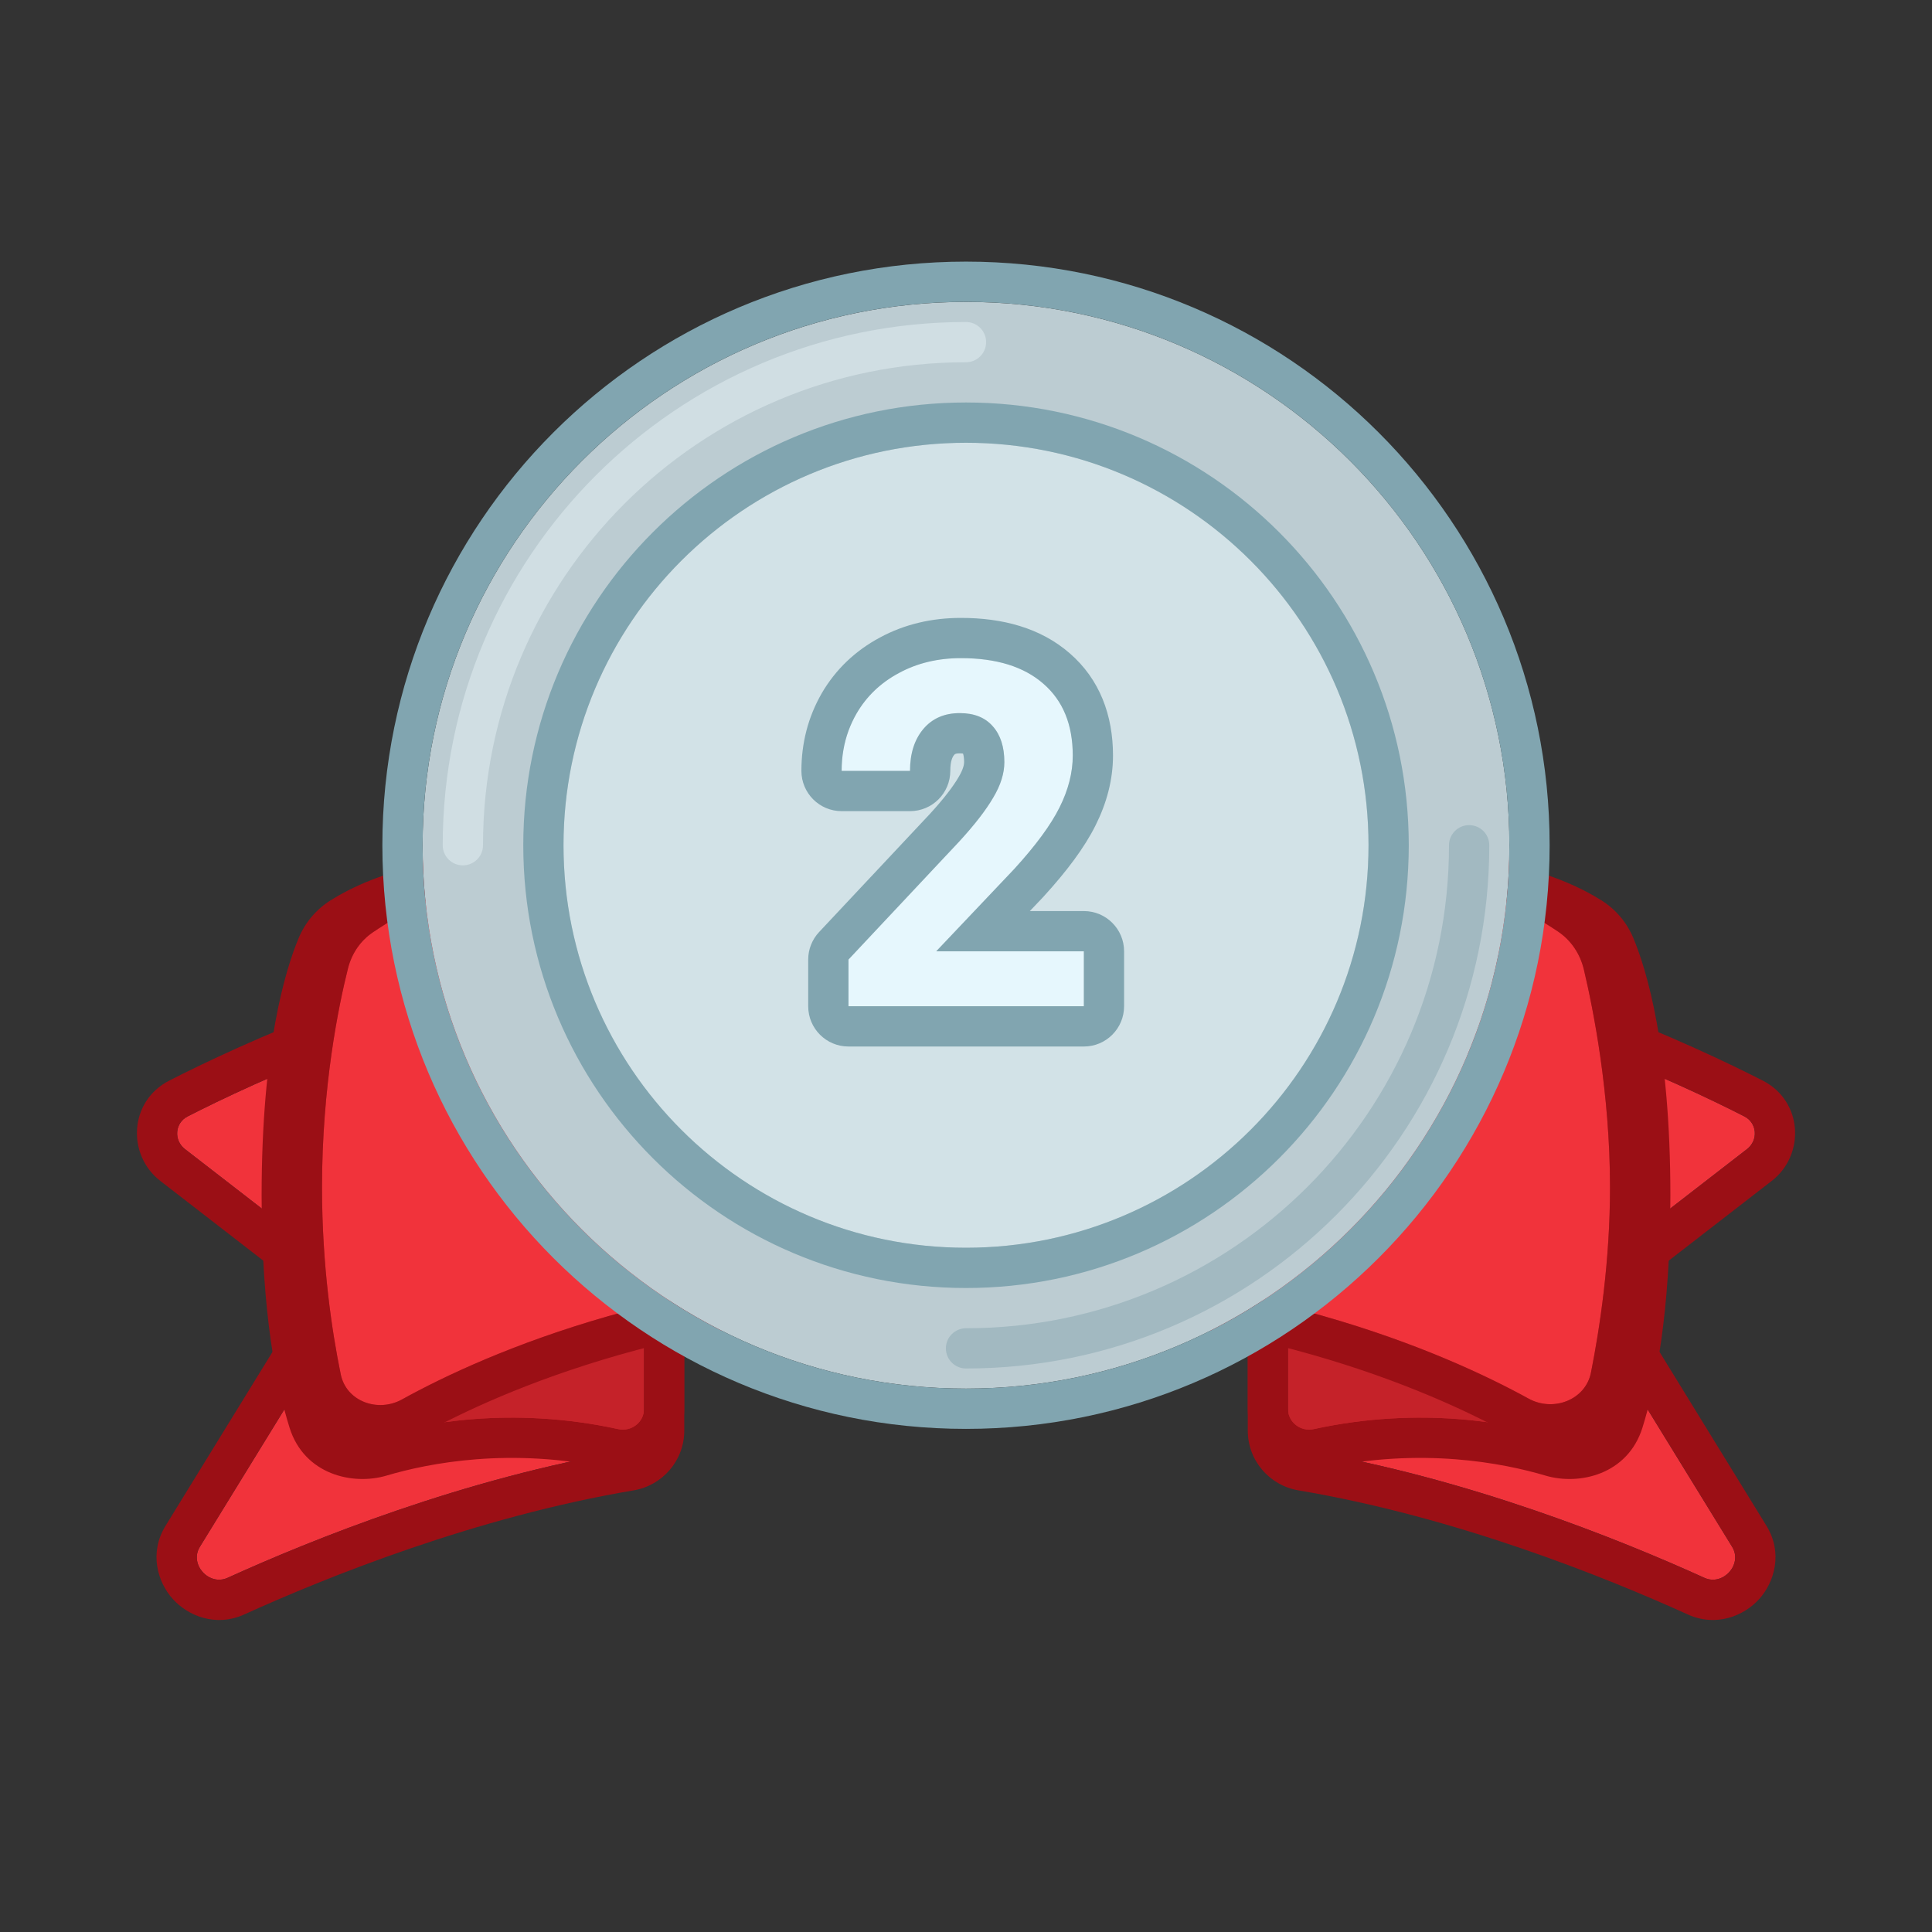 <svg width="46" height="46" viewBox="0 0 46 46" fill="none" xmlns="http://www.w3.org/2000/svg">
<rect x="0" y="0" width="46" height="46" fill="#333333" stroke="none"/>
<path d="M37.751 30.336L41.596 27.359C41.867 27.149 41.838 26.737 41.533 26.581C40.007 25.802 35.904 23.876 31.215 23.087C30.926 23.038 30.666 23.262 30.666 23.555V34.063C30.666 34.3 30.84 34.501 31.073 34.54C34.941 35.19 38.582 36.659 40.58 37.567C41.025 37.769 41.498 37.246 41.242 36.83L37.636 30.966C37.507 30.758 37.557 30.486 37.751 30.336Z" fill="#F1333B"/>
<path fill-rule="evenodd" clip-rule="evenodd" d="M38.678 30.831L42.184 28.117C42.982 27.499 42.931 26.22 41.969 25.728C40.408 24.931 36.205 22.955 31.374 22.142C30.488 21.993 29.709 22.683 29.709 23.555V34.063C29.709 34.777 30.229 35.37 30.915 35.485C34.664 36.116 38.218 37.547 40.184 38.439C40.859 38.746 41.522 38.476 41.886 38.072C42.252 37.665 42.453 36.969 42.058 36.328L38.678 30.831ZM41.597 27.359L37.751 30.336C37.557 30.486 37.508 30.758 37.636 30.966L41.242 36.83C41.498 37.246 41.025 37.769 40.58 37.567C38.583 36.66 34.941 35.19 31.073 34.54C30.84 34.501 30.667 34.3 30.667 34.063V23.555C30.667 23.263 30.927 23.038 31.215 23.087C35.905 23.877 40.007 25.802 41.533 26.582C41.838 26.738 41.868 27.149 41.597 27.359Z" fill="#9B0F15"/>
<path d="M38.812 28.463C38.812 25.043 38.264 23.326 38.006 22.706C37.926 22.516 37.793 22.358 37.62 22.248C36.907 21.799 34.691 20.74 30.991 21.933C30.797 21.995 30.666 22.178 30.666 22.382V33.549C30.666 33.865 30.968 34.094 31.277 34.027C33.843 33.467 35.97 33.888 37.068 34.214C37.536 34.353 38.044 34.173 38.19 33.708C38.463 32.84 38.812 31.196 38.812 28.463Z" fill="#C52229"/>
<path fill-rule="evenodd" clip-rule="evenodd" d="M39.771 28.464C39.771 24.941 39.207 23.095 38.89 22.337C38.736 21.967 38.474 21.654 38.131 21.438C37.213 20.86 34.705 19.729 30.697 21.021C30.098 21.214 29.709 21.772 29.709 22.382V33.549C29.709 34.515 30.613 35.153 31.482 34.963C33.842 34.449 35.799 34.837 36.796 35.133C37.602 35.373 38.755 35.108 39.105 33.995C39.411 33.02 39.771 31.277 39.771 28.464ZM38.006 22.706C38.265 23.326 38.813 25.043 38.813 28.464C38.813 31.196 38.463 32.841 38.191 33.708C38.044 34.173 37.536 34.353 37.069 34.214C35.971 33.888 33.843 33.467 31.278 34.027C30.969 34.094 30.667 33.865 30.667 33.549V22.382C30.667 22.178 30.797 21.995 30.991 21.933C34.691 20.74 36.907 21.799 37.62 22.248C37.794 22.358 37.927 22.516 38.006 22.706Z" fill="#9B0F15"/>
<path d="M8.249 30.336L4.403 27.359C4.132 27.149 4.162 26.737 4.467 26.581C5.993 25.802 10.095 23.876 14.785 23.087C15.073 23.038 15.333 23.262 15.333 23.555V34.063C15.333 34.3 15.16 34.501 14.927 34.54C11.059 35.19 7.418 36.659 5.42 37.567C4.975 37.769 4.502 37.246 4.758 36.83L8.364 30.966C8.492 30.758 8.443 30.486 8.249 30.336Z" fill="#F1333B"/>
<path fill-rule="evenodd" clip-rule="evenodd" d="M7.323 30.831L3.817 28.117C3.019 27.499 3.069 26.22 4.031 25.728C5.593 24.931 9.796 22.955 14.626 22.142C15.512 21.993 16.292 22.683 16.292 23.555V34.063C16.292 34.777 15.771 35.37 15.086 35.485C11.336 36.116 7.782 37.547 5.816 38.439C5.141 38.746 4.479 38.476 4.114 38.072C3.748 37.665 3.547 36.969 3.942 36.328L7.323 30.831ZM4.403 27.359L8.249 30.336C8.443 30.486 8.493 30.758 8.364 30.966L4.758 36.83C4.502 37.246 4.975 37.769 5.42 37.567C7.418 36.66 11.059 35.19 14.927 34.54C15.16 34.501 15.333 34.3 15.333 34.063V23.555C15.333 23.263 15.073 23.038 14.785 23.087C10.096 23.877 5.993 25.802 4.467 26.582C4.162 26.738 4.133 27.149 4.403 27.359Z" fill="#9B0F15"/>
<path d="M7.188 28.463C7.188 25.043 7.735 23.326 7.994 22.706C8.073 22.516 8.206 22.358 8.38 22.248C9.093 21.799 11.309 20.74 15.009 21.933C15.203 21.995 15.333 22.178 15.333 22.382V33.549C15.333 33.865 15.031 34.094 14.723 34.027C12.157 33.467 10.03 33.888 8.932 34.214C8.464 34.353 7.956 34.173 7.81 33.708C7.537 32.84 7.188 31.196 7.188 28.463Z" fill="#C52229"/>
<path fill-rule="evenodd" clip-rule="evenodd" d="M6.229 28.464C6.229 24.941 6.793 23.095 7.11 22.337C7.264 21.967 7.526 21.654 7.869 21.438C8.787 20.86 11.295 19.729 15.303 21.021C15.902 21.214 16.291 21.772 16.291 22.382V33.549C16.291 34.515 15.386 35.153 14.518 34.963C12.158 34.449 10.201 34.837 9.204 35.133C8.398 35.373 7.245 35.108 6.895 33.995C6.589 33.02 6.229 31.277 6.229 28.464ZM7.994 22.706C7.735 23.326 7.187 25.043 7.187 28.464C7.187 31.196 7.537 32.841 7.809 33.708C7.956 34.173 8.464 34.353 8.931 34.214C10.03 33.888 12.157 33.467 14.722 34.027C15.031 34.094 15.333 33.865 15.333 33.549V22.382C15.333 22.178 15.203 21.995 15.009 21.933C11.309 20.74 9.093 21.799 8.38 22.248C8.206 22.358 8.073 22.516 7.994 22.706Z" fill="#9B0F15"/>
<path d="M7.667 28.271C7.667 25.861 8.062 23.946 8.285 23.058C8.374 22.705 8.58 22.398 8.882 22.195C10.257 21.269 14.822 18.688 23 18.688C31.131 18.688 35.69 21.239 37.093 22.179C37.411 22.391 37.624 22.716 37.712 23.087C37.934 24.026 38.333 26.024 38.333 28.271C38.333 30.019 38.092 31.616 37.88 32.681C37.749 33.336 36.981 33.623 36.396 33.301C34.376 32.191 29.79 30.188 23 30.188C16.17 30.188 11.571 32.215 9.569 33.321C8.995 33.638 8.244 33.366 8.113 32.723C7.902 31.698 7.667 30.132 7.667 28.271Z" fill="#F1333B"/>
<path fill-rule="evenodd" clip-rule="evenodd" d="M6.708 28.271C6.708 25.76 7.12 23.764 7.356 22.825C7.499 22.257 7.837 21.744 8.347 21.4C9.859 20.381 14.607 17.729 23 17.729C31.345 17.729 36.086 20.351 37.627 21.382C38.161 21.739 38.505 22.279 38.645 22.867L37.712 23.087C37.624 22.716 37.411 22.391 37.094 22.178C35.69 21.239 31.131 18.688 23 18.688C14.822 18.688 10.257 21.269 8.882 22.195C8.58 22.398 8.374 22.705 8.285 23.058C8.063 23.946 7.667 25.861 7.667 28.271C7.667 30.132 7.903 31.698 8.113 32.723C8.245 33.366 8.995 33.638 9.57 33.321C11.571 32.215 16.171 30.188 23 30.188C29.791 30.188 34.377 32.191 36.396 33.301C36.981 33.623 37.75 33.335 37.88 32.681C38.092 31.616 38.334 30.019 38.334 28.271C38.334 26.024 37.934 24.026 37.712 23.087L38.645 22.867C38.876 23.843 39.292 25.921 39.292 28.271C39.292 30.102 39.039 31.765 38.82 32.868C38.541 34.267 36.985 34.719 35.934 34.141C34.025 33.092 29.597 31.146 23 31.146C16.366 31.146 11.925 33.114 10.033 34.159C9.002 34.729 7.46 34.309 7.174 32.915C6.954 31.842 6.708 30.211 6.708 28.271Z" fill="#9B0F15"/>
<path d="M34.455 23C34.455 23.31 34.21 23.561 33.908 23.561C33.605 23.561 33.36 23.31 33.36 23C33.36 22.69 33.605 22.439 33.908 22.439C34.21 22.439 34.455 22.69 34.455 23Z" fill="#DB1B24"/>
<path d="M31.67 21.142C31.67 21.393 31.471 21.597 31.226 21.597C30.981 21.597 30.782 21.393 30.782 21.142C30.782 20.89 30.981 20.686 31.226 20.686C31.471 20.686 31.67 20.89 31.67 21.142Z" fill="#DB1B24"/>
<path d="M32.144 23C32.144 23.386 31.84 23.698 31.463 23.698C31.087 23.698 30.782 23.386 30.782 23C30.782 22.614 31.087 22.302 31.463 22.302C31.84 22.302 32.144 22.614 32.144 23Z" fill="#DB1B24"/>
<path d="M33.994 25.172C33.994 25.558 33.689 25.87 33.313 25.87C32.937 25.87 32.632 25.558 32.632 25.172C32.632 24.787 32.937 24.474 33.313 24.474C33.689 24.474 33.994 24.787 33.994 25.172Z" fill="#DB1B24"/>
<path d="M35.405 24.823C35.405 25.016 35.253 25.172 35.065 25.172C34.877 25.172 34.724 25.016 34.724 24.823C34.724 24.63 34.877 24.474 35.065 24.474C35.253 24.474 35.405 24.63 35.405 24.823Z" fill="#DB1B24"/>
<path d="M31.804 25.425C31.804 25.618 31.651 25.774 31.463 25.774C31.275 25.774 31.123 25.618 31.123 25.425C31.123 25.232 31.275 25.076 31.463 25.076C31.651 25.076 31.804 25.232 31.804 25.425Z" fill="#DB1B24"/>
<path d="M29.816 21.035C29.816 21.228 29.664 21.385 29.476 21.385C29.288 21.385 29.135 21.228 29.135 21.035C29.135 20.843 29.288 20.686 29.476 20.686C29.664 20.686 29.816 20.843 29.816 21.035Z" fill="#DB1B24"/>
<path d="M33.361 21.597C33.361 21.79 33.208 21.946 33.02 21.946C32.832 21.946 32.68 21.79 32.68 21.597C32.68 21.404 32.832 21.248 33.02 21.248C33.208 21.248 33.361 21.404 33.361 21.597Z" fill="#DB1B24"/>
<path d="M33.313 27.608C33.313 27.801 33.16 27.957 32.972 27.957C32.784 27.957 32.632 27.801 32.632 27.608C32.632 27.416 32.784 27.259 32.972 27.259C33.16 27.259 33.313 27.416 33.313 27.608Z" fill="#DB1B24"/>
<path d="M35.963 23.044C35.963 23.236 35.81 23.393 35.622 23.393C35.434 23.393 35.282 23.236 35.282 23.044C35.282 22.851 35.434 22.695 35.622 22.695C35.81 22.695 35.963 22.851 35.963 23.044Z" fill="#DB1B24"/>
<path d="M35.938 20.125C35.938 27.27 30.145 33.062 23 33.062C15.855 33.062 10.062 27.27 10.062 20.125C10.062 12.98 15.855 7.188 23 7.188C30.145 7.188 35.938 12.98 35.938 20.125Z" fill="#BCCCD2"/>
<path fill-rule="evenodd" clip-rule="evenodd" d="M36.896 20.125C36.896 27.799 30.674 34.021 23 34.021C15.325 34.021 9.104 27.799 9.104 20.125C9.104 12.45 15.325 6.229 23 6.229C30.674 6.229 36.896 12.45 36.896 20.125ZM23 33.062C30.145 33.062 35.937 27.27 35.937 20.125C35.937 12.98 30.145 7.187 23 7.187C15.855 7.187 10.062 12.98 10.062 20.125C10.062 27.27 15.855 33.062 23 33.062Z" fill="#81A5B0"/>
<path fill-rule="evenodd" clip-rule="evenodd" d="M11.021 20.604C10.756 20.604 10.541 20.39 10.541 20.125C10.541 13.244 16.119 7.667 23 7.667C23.265 7.667 23.479 7.881 23.479 8.146C23.479 8.41 23.265 8.625 23 8.625C16.649 8.625 11.5 13.774 11.5 20.125C11.5 20.39 11.285 20.604 11.021 20.604Z" fill="#D0DEE3"/>
<path fill-rule="evenodd" clip-rule="evenodd" d="M34.979 19.646C35.244 19.646 35.459 19.86 35.459 20.125C35.459 27.006 29.881 32.583 23 32.583C22.735 32.583 22.521 32.369 22.521 32.104C22.521 31.84 22.735 31.625 23 31.625C29.351 31.625 34.5 26.476 34.5 20.125C34.5 19.86 34.715 19.646 34.979 19.646Z" fill="#A2B9C1"/>
<path d="M32.583 20.125C32.583 25.418 28.293 29.708 23 29.708C17.707 29.708 13.416 25.418 13.416 20.125C13.416 14.832 17.707 10.542 23 10.542C28.293 10.542 32.583 14.832 32.583 20.125Z" fill="#D2E2E7"/>
<path fill-rule="evenodd" clip-rule="evenodd" d="M33.542 20.125C33.542 25.947 28.822 30.667 23 30.667C17.178 30.667 12.459 25.947 12.459 20.125C12.459 14.303 17.178 9.583 23 9.583C28.822 9.583 33.542 14.303 33.542 20.125ZM23 29.708C28.293 29.708 32.584 25.418 32.584 20.125C32.584 14.832 28.293 10.542 23 10.542C17.707 10.542 13.417 14.832 13.417 20.125C13.417 25.418 17.707 29.708 23 29.708Z" fill="#81A5B0"/>
<path d="M25.806 23.958H20.202V22.847L22.847 20.028C23.21 19.631 23.477 19.285 23.65 18.989C23.826 18.693 23.914 18.412 23.914 18.147C23.914 17.784 23.822 17.499 23.638 17.293C23.455 17.083 23.193 16.979 22.852 16.979C22.485 16.979 22.195 17.106 21.982 17.36C21.772 17.611 21.668 17.943 21.668 18.354H20.039C20.039 17.857 20.157 17.402 20.393 16.99C20.632 16.578 20.969 16.256 21.404 16.024C21.838 15.788 22.33 15.67 22.88 15.67C23.723 15.67 24.376 15.872 24.84 16.277C25.308 16.681 25.542 17.252 25.542 17.989C25.542 18.394 25.437 18.805 25.227 19.225C25.018 19.644 24.659 20.133 24.149 20.69L22.291 22.65H25.806V23.958Z" fill="#E6F7FD"/>
<path fill-rule="evenodd" clip-rule="evenodd" d="M26.764 23.958C26.764 24.488 26.335 24.917 25.806 24.917H20.202C19.672 24.917 19.243 24.488 19.243 23.958V22.846C19.243 22.603 19.336 22.369 19.503 22.191L22.143 19.376C22.481 19.007 22.698 18.719 22.821 18.507L22.826 18.499C22.939 18.309 22.955 18.196 22.955 18.147C22.955 18.044 22.942 17.984 22.933 17.955C22.931 17.95 22.929 17.946 22.928 17.942C22.913 17.94 22.888 17.937 22.852 17.937C22.78 17.937 22.75 17.949 22.744 17.952C22.741 17.953 22.738 17.955 22.735 17.957C22.732 17.959 22.726 17.964 22.717 17.976C22.685 18.013 22.626 18.108 22.626 18.354C22.626 18.884 22.197 19.313 21.667 19.313H20.039C19.51 19.313 19.081 18.884 19.081 18.354C19.081 17.698 19.238 17.078 19.561 16.514L19.564 16.508C19.896 15.938 20.365 15.493 20.949 15.18C21.538 14.861 22.19 14.712 22.88 14.712C23.868 14.712 24.774 14.949 25.468 15.553C26.186 16.174 26.5 17.033 26.5 17.989C26.5 18.564 26.35 19.122 26.084 19.653C25.819 20.185 25.394 20.748 24.857 21.336C24.853 21.341 24.849 21.345 24.845 21.35L24.52 21.692H25.806C26.335 21.692 26.764 22.121 26.764 22.65V23.958ZM22.291 22.65L24.149 20.69C24.658 20.133 25.018 19.644 25.227 19.225C25.437 18.805 25.542 18.394 25.542 17.989C25.542 17.252 25.308 16.681 24.84 16.277C24.376 15.872 23.723 15.67 22.88 15.67C22.33 15.67 21.838 15.788 21.403 16.024C20.969 16.256 20.632 16.578 20.393 16.99C20.318 17.121 20.255 17.256 20.203 17.396C20.094 17.695 20.039 18.015 20.039 18.354H21.667C21.667 17.943 21.772 17.611 21.982 17.36C22.195 17.106 22.485 16.979 22.852 16.979C23.193 16.979 23.455 17.083 23.638 17.293C23.822 17.499 23.913 17.784 23.913 18.147C23.913 18.412 23.826 18.693 23.649 18.989C23.477 19.285 23.21 19.631 22.846 20.028L20.202 22.846V23.958H25.806V22.65H22.291Z" fill="#81A5B0"/>
</svg>
